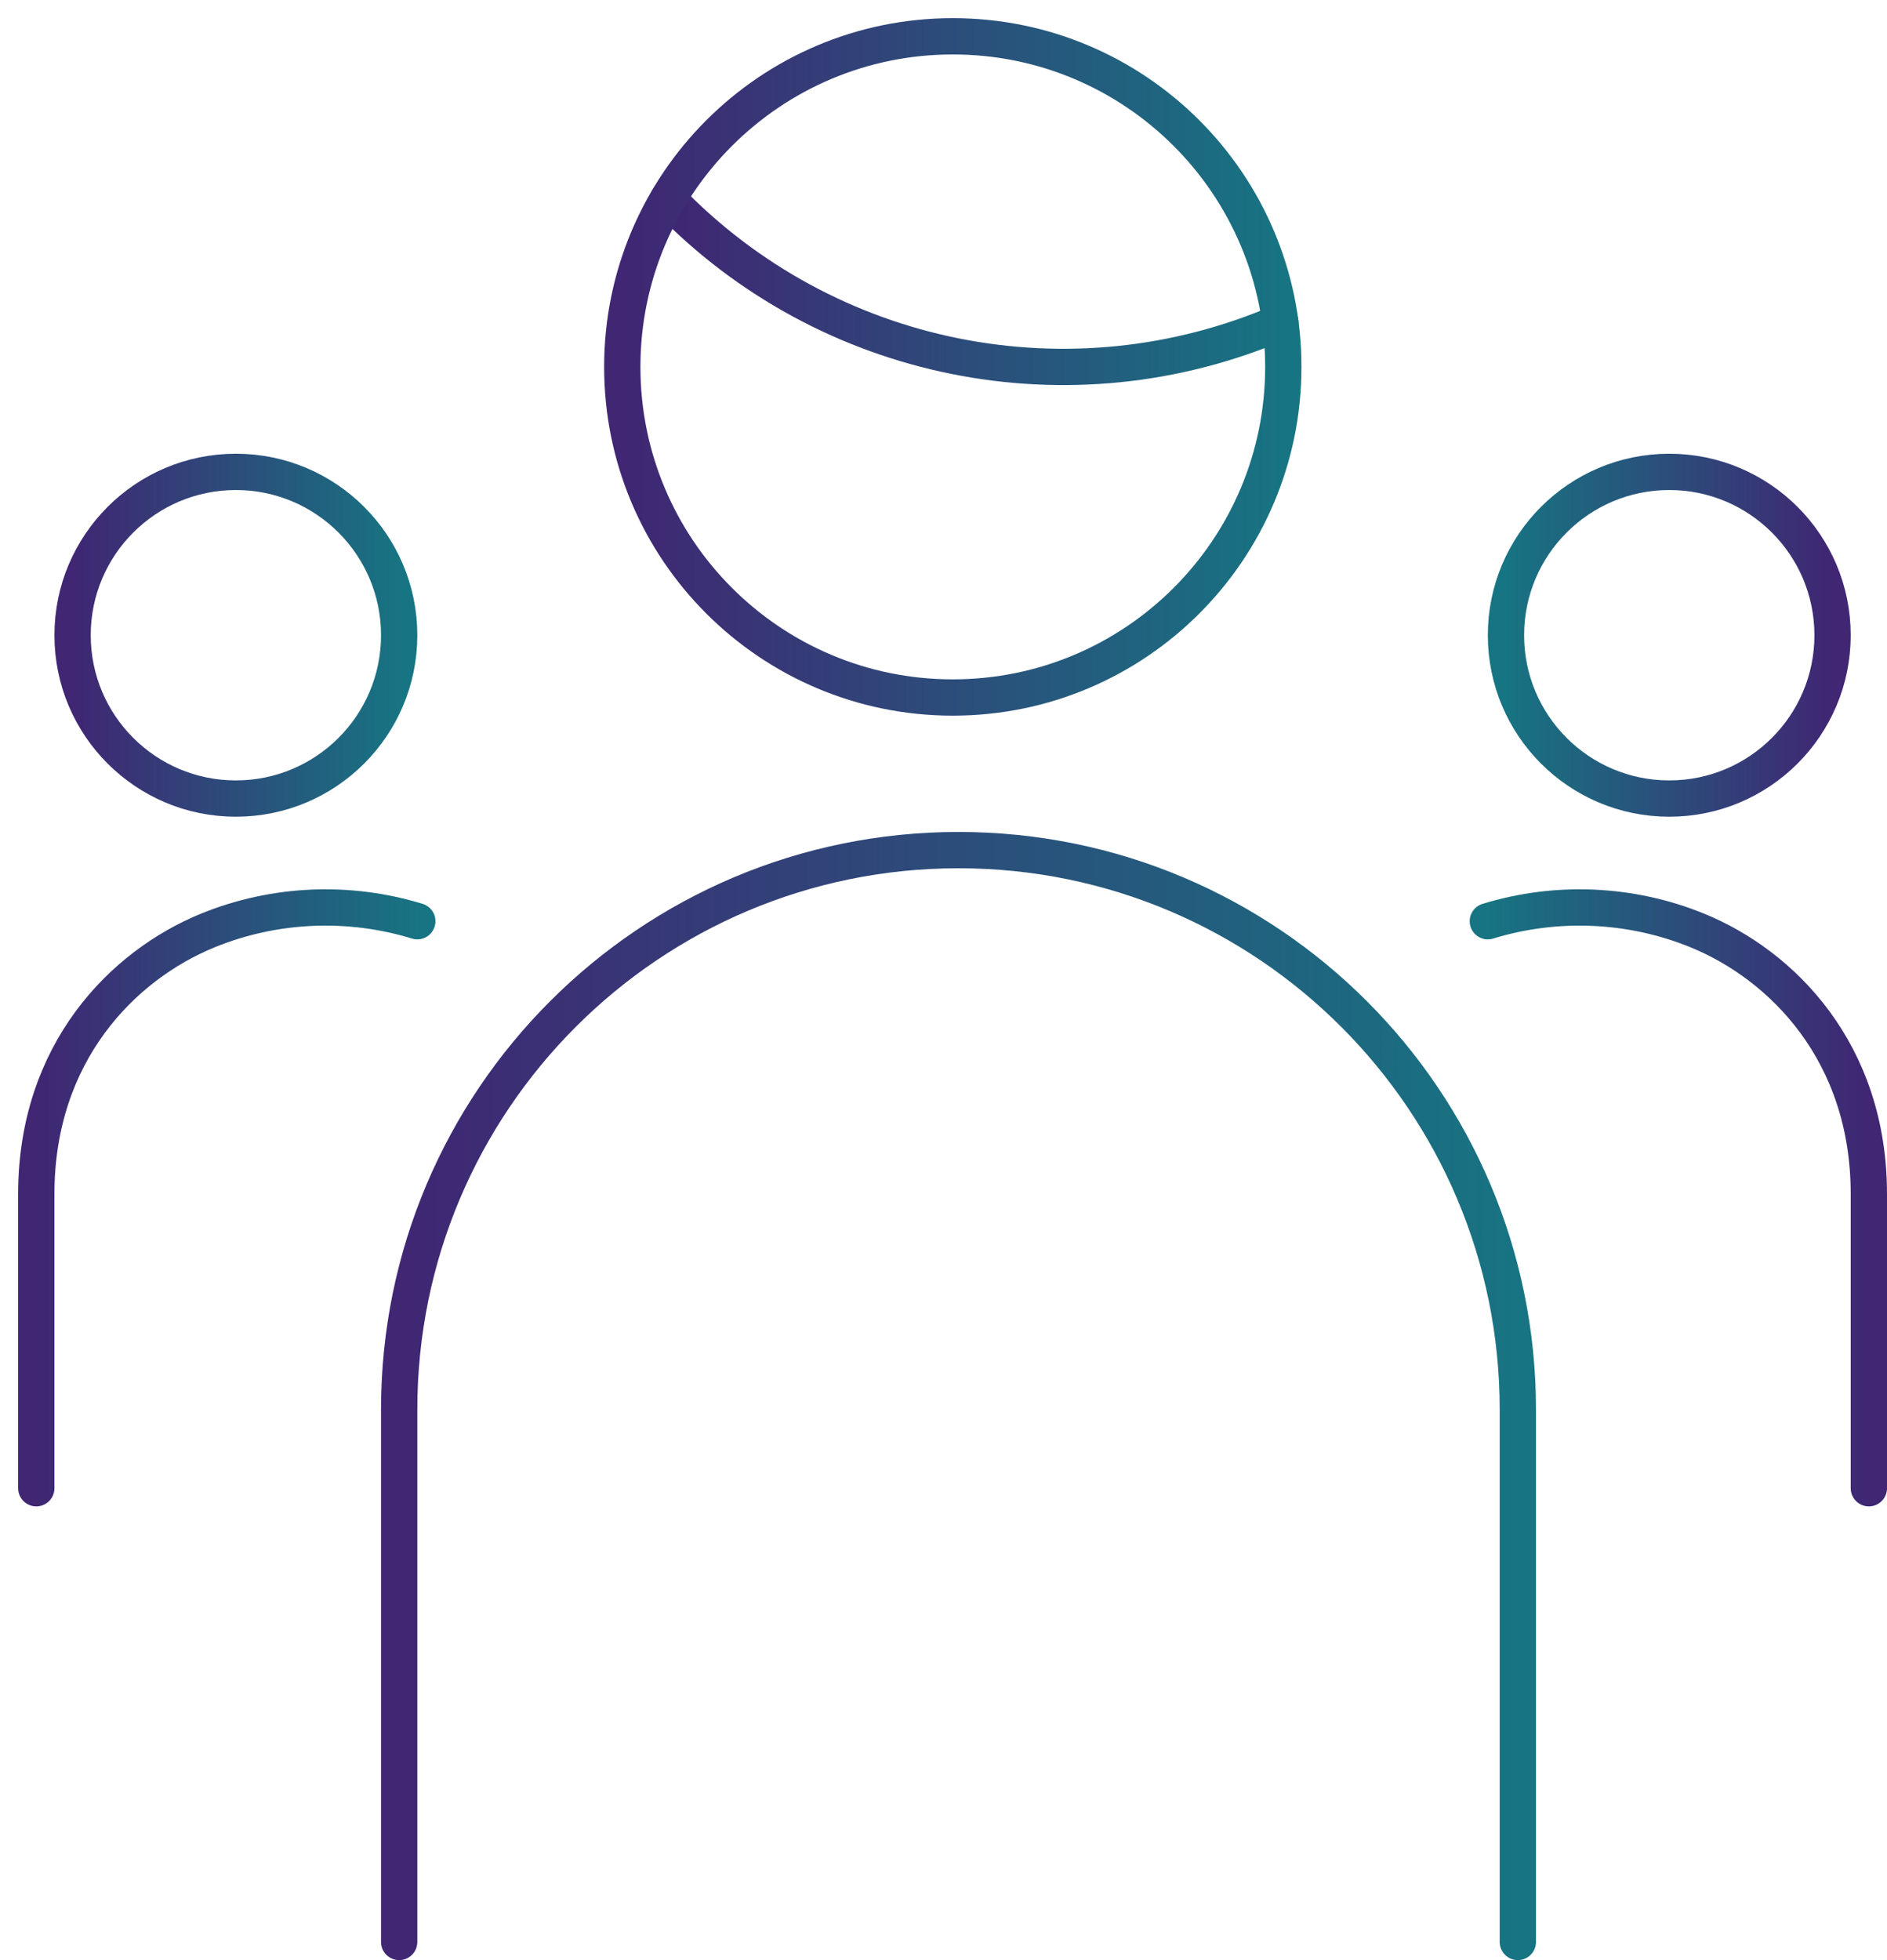 <?xml version="1.0" encoding="UTF-8"?> <svg xmlns="http://www.w3.org/2000/svg" width="52" height="54" viewBox="0 0 52 54" fill="none"><path fill-rule="evenodd" clip-rule="evenodd" d="M6.5 22C8.985 22 11 19.985 11 17.5C11 15.015 8.985 13 6.5 13C4.015 13 2 15.015 2 17.5C2 19.985 4.015 22 6.5 22Z" stroke="url(#paint0_linear_1717_9544)" stroke-linecap="round" stroke-linejoin="round"></path><path fill-rule="evenodd" clip-rule="evenodd" d="M46 22C43.515 22 41.5 19.985 41.5 17.5C41.5 15.015 43.515 13 46 13C48.485 13 50.5 15.015 50.5 17.5C50.5 19.985 48.485 22 46 22Z" stroke="url(#paint1_linear_1717_9544)" stroke-linecap="round" stroke-linejoin="round"></path><path d="M1 41V32.895C1 29 3.38 26.591 5.732 25.632C7.576 24.881 9.626 24.803 11.5 25.379" stroke="url(#paint2_linear_1717_9544)" stroke-linecap="round" stroke-linejoin="round"></path><path d="M51.5 41V32.895C51.5 29 49.12 26.591 46.768 25.632C44.924 24.881 42.874 24.803 41 25.379" stroke="url(#paint3_linear_1717_9544)" stroke-linecap="round" stroke-linejoin="round"></path><path d="M11 53.5V38.834C11 30.321 17.901 23.42 26.414 23.42C34.926 23.42 41.827 30.321 41.827 38.834V53.5" stroke="url(#paint4_linear_1717_9544)" stroke-linecap="round" stroke-linejoin="round"></path><path d="M18.41 5.484C22.782 10.014 29.502 11.364 35.284 8.875" stroke="url(#paint5_linear_1717_9544)" stroke-linecap="round" stroke-linejoin="round"></path><path fill-rule="evenodd" clip-rule="evenodd" d="M26.256 19.216C31.287 19.216 35.364 15.138 35.364 10.108C35.364 5.078 31.287 1 26.256 1C21.226 1 17.148 5.078 17.148 10.108C17.148 15.138 21.226 19.216 26.256 19.216Z" stroke="url(#paint6_linear_1717_9544)" stroke-linecap="round" stroke-linejoin="round"></path><defs><linearGradient id="paint0_linear_1717_9544" x1="2" y1="22" x2="11" y2="22" gradientUnits="userSpaceOnUse"><stop stop-color="#402673"></stop><stop offset="1" stop-color="#177482"></stop></linearGradient><linearGradient id="paint1_linear_1717_9544" x1="50.5" y1="22" x2="41.5" y2="22" gradientUnits="userSpaceOnUse"><stop stop-color="#402673"></stop><stop offset="1" stop-color="#177482"></stop></linearGradient><linearGradient id="paint2_linear_1717_9544" x1="1" y1="41" x2="11.5" y2="41" gradientUnits="userSpaceOnUse"><stop stop-color="#402673"></stop><stop offset="1" stop-color="#177482"></stop></linearGradient><linearGradient id="paint3_linear_1717_9544" x1="51.5" y1="41" x2="41" y2="41" gradientUnits="userSpaceOnUse"><stop stop-color="#402673"></stop><stop offset="1" stop-color="#177482"></stop></linearGradient><linearGradient id="paint4_linear_1717_9544" x1="11" y1="53.5" x2="41.827" y2="53.5" gradientUnits="userSpaceOnUse"><stop stop-color="#402673"></stop><stop offset="1" stop-color="#177482"></stop></linearGradient><linearGradient id="paint5_linear_1717_9544" x1="18.41" y1="10.109" x2="35.284" y2="10.109" gradientUnits="userSpaceOnUse"><stop stop-color="#402673"></stop><stop offset="1" stop-color="#177482"></stop></linearGradient><linearGradient id="paint6_linear_1717_9544" x1="17.148" y1="19.216" x2="35.364" y2="19.216" gradientUnits="userSpaceOnUse"><stop stop-color="#402673"></stop><stop offset="1" stop-color="#177482"></stop></linearGradient></defs></svg> 